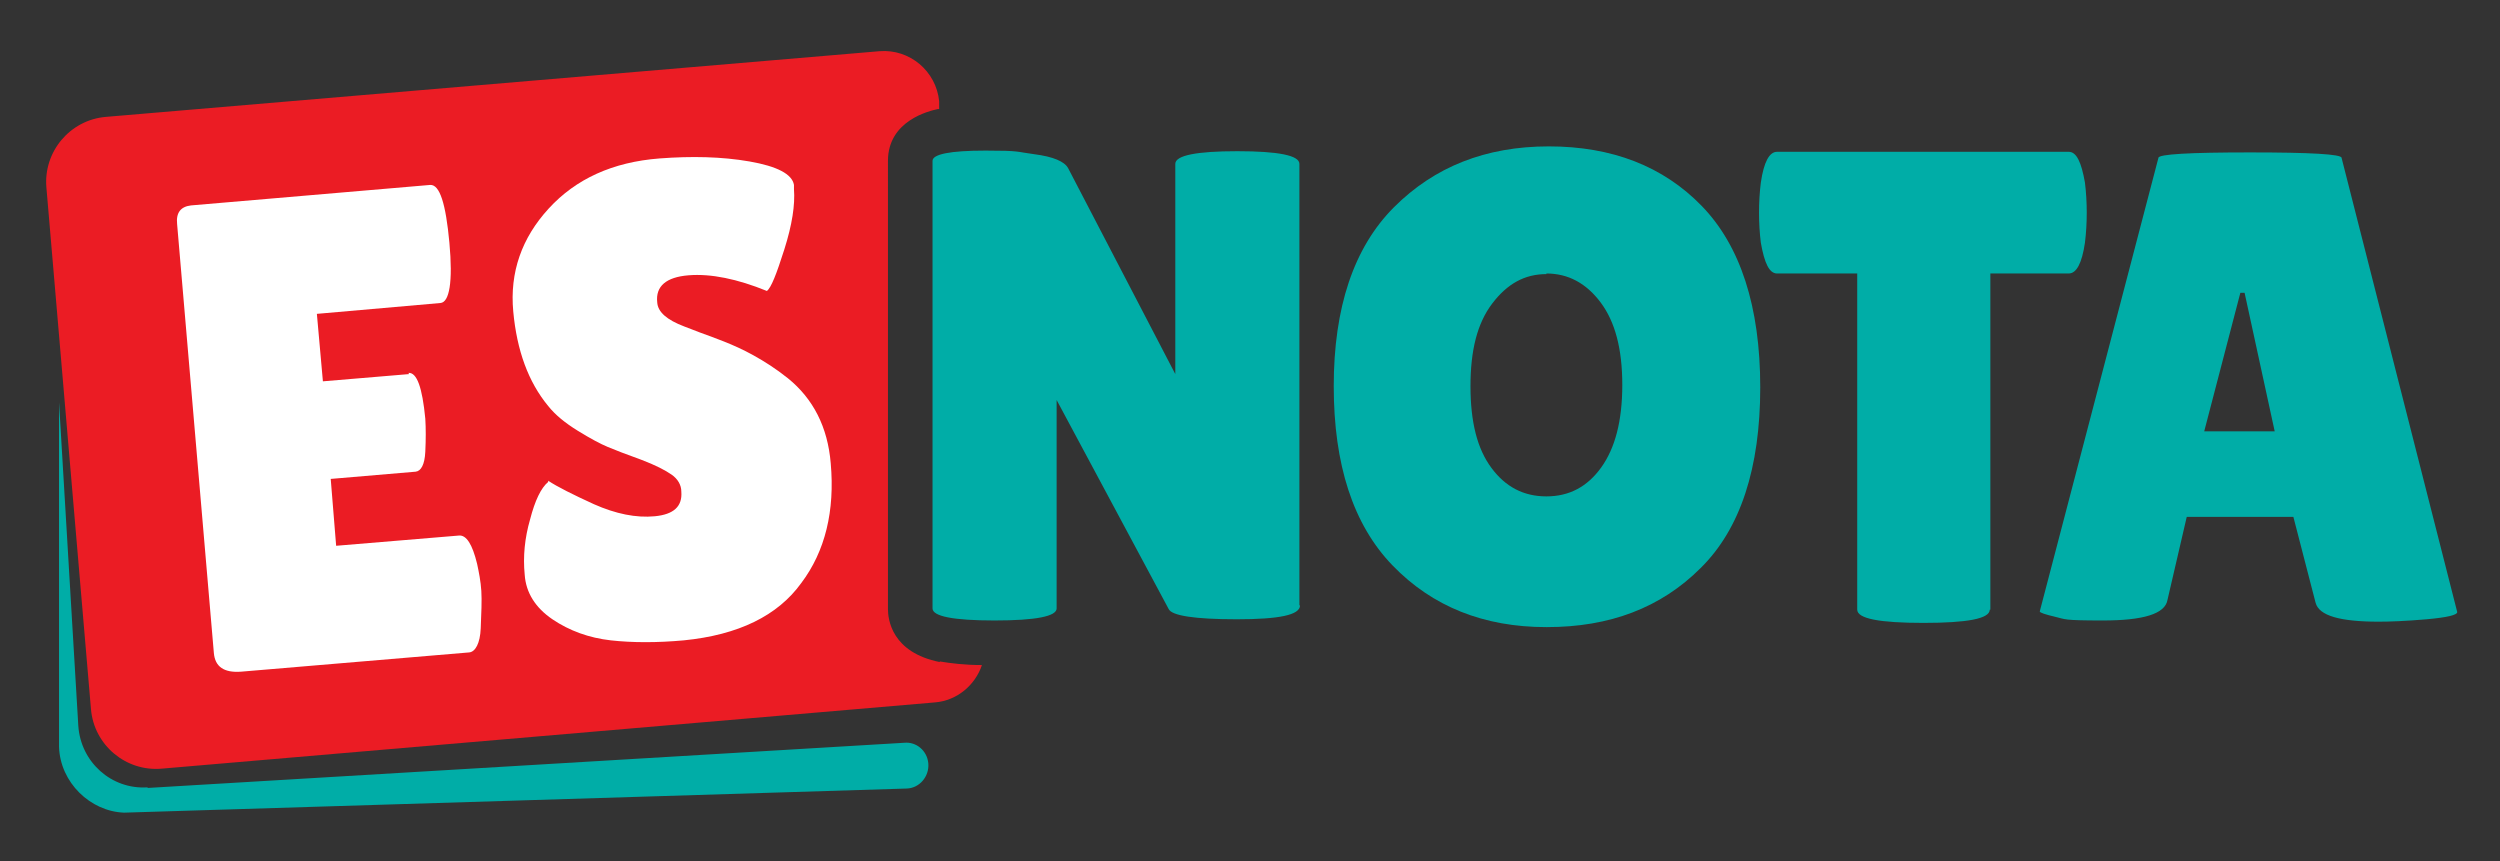 <?xml version="1.0" encoding="UTF-8"?>
<svg id="Layer_1" xmlns="http://www.w3.org/2000/svg" xmlns:xlink="http://www.w3.org/1999/xlink" version="1.1" viewBox="0 0 415 143">
  <rect x="0" y="0" width="415" height="143" fill="#333333" stroke="none"/>
  <!-- Generator: Adobe Illustrator 29.3.1, SVG Export Plug-In . SVG Version: 2.1.0 Build 151)  -->
  <defs>
    <style>
      .st0 {
        fill: #fff;
      }

      .st1 {
        fill: #eb1c24;
      }

      .st2 {
        fill: #00ada7;
      }
    </style>
  </defs>
  <path class="st2" d="M24.5,130.7c-6,.4-11.1-4.2-11.5-10.2l-3.2-53.7v57.2c.2,5.9,5.2,10.7,10.8,10.9l129.8-4c2.2,0,3.9-2,3.7-4.2h0c-.2-2.1-2-3.6-4-3.4l-125.6,7.5Z"/>
  <path class="st1" d="M156,109.9c-8-1.6-8.6-7.1-8.6-8.8V26.7c0-6.7,6.9-8.3,8.3-8.6,0,0,.2,0,.2,0v-1.3c-.5-5-4.9-8.7-9.9-8.3L17.6,19.4c-6,.5-10.4,5.8-9.9,11.7l7.4,86.6c.5,6,5.8,10.4,11.7,9.9l128.4-11c3.7-.3,6.7-2.9,7.8-6.2-2.9,0-5.2-.3-7-.6Z"/>
  <g>
    <path class="st2" d="M215.8,100.5c0,1.6-3.5,2.3-10.5,2.3s-10.8-.6-11.3-1.7l-18.6-34.7v34.6c0,1.3-3.4,2-10.3,2s-10.3-.7-10.3-2V26.7c0-1.1,2.9-1.7,8.8-1.7s5,.2,8.1.6c3.1.4,5,1.2,5.6,2.3l17.8,34.2V27.2c0-1.4,3.5-2.1,10.3-2.1s10.3.7,10.3,2.1v73.3h0Z"/>
    <path class="st2" d="M256.7,104.1c-10.4,0-18.9-3.4-25.5-10.2-6.6-6.8-9.8-16.8-9.8-29.8s3.3-23,10-29.7,15.2-10.1,25.7-10.1,19,3.3,25.4,9.9,9.7,16.7,9.7,30.1-3.3,23.5-9.9,30c-6.6,6.6-15.1,9.8-25.5,9.8ZM256.7,45.5c-3.6,0-6.5,1.6-9,4.9s-3.6,7.8-3.6,13.7,1.1,10.4,3.5,13.6c2.3,3.1,5.3,4.7,9.1,4.7s6.8-1.6,9.1-4.8c2.3-3.2,3.5-7.7,3.5-13.7s-1.2-10.5-3.6-13.7c-2.4-3.2-5.4-4.8-9-4.8Z"/>
    <path class="st2" d="M330.3,101.2c0,1.5-3.7,2.2-11,2.2s-11-.7-11-2.2v-55.8h-13.3c-1.3,0-2.1-1.7-2.7-5.1-.2-1.6-.3-3.3-.3-5s.1-3.4.3-5c.5-3.4,1.4-5.1,2.7-5.1h48.4c1.3,0,2.1,1.7,2.7,5.1.2,1.6.3,3.3.3,5s-.1,3.4-.3,5c-.5,3.4-1.4,5.1-2.7,5.1h-13v55.8h0Z"/>
    <path class="st2" d="M394.9,103.2c-6.5,0-9.9-1-10.5-3.1l-3.7-14.3h-17.7l-3.2,13.8c-.4,2.3-4,3.4-10.7,3.4s-6.2-.2-7.9-.6c-1.7-.4-2.6-.7-2.6-.9l19.7-75.3c0-.6,5.1-.9,15.2-.9s15.2.3,15.2.9l19.2,75.4c0,.5-1.7.9-5.1,1.2-3.4.3-6.1.4-8.1.4ZM365.9,71.6h11.7l-5-23h-.7l-6,23Z"/>
  </g>
  <g>
    <path class="st0" d="M67.8,61.9c1.4-.1,2.3,2.4,2.8,7.6.1,1.6.1,3.4,0,5.5-.1,2.1-.7,3.2-1.6,3.3l-14.1,1.2.9,11.1,20.4-1.7c1.2-.1,2.2,1.4,3,4.7.3,1.4.6,2.9.7,4.5.1,1.6,0,3.7-.1,6.2s-.9,3.9-1.9,4l-37.9,3.2c-2.8.2-4.3-.8-4.5-3.1l-6.1-71.2c-.2-1.9.6-2.9,2.3-3.1l39.7-3.4c1.6-.1,2.6,3.1,3.2,9.6.6,6.5,0,9.9-1.5,10l-20.5,1.8,1,11.2,14.3-1.2Z"/>
    <path class="st0" d="M91,79.8c1.5,1,4.1,2.3,7.6,3.9,3.6,1.6,7,2.3,10.1,2s4.6-1.6,4.4-4.1c0-1.1-.6-2.1-1.6-2.8s-2.7-1.6-5.1-2.5c-2.5-.9-4.3-1.6-5.5-2.1-1.2-.5-2.9-1.4-5-2.7s-3.7-2.6-4.9-4.1c-3.3-4-5.2-9.2-5.8-15.7s1.4-12.2,5.9-17.1c4.5-4.9,10.6-7.7,18.4-8.3,5.3-.4,10.3-.3,14.9.5s7.1,2.1,7.4,3.9c0,.2,0,.4,0,.7.2,2.6-.3,5.9-1.6,10-1.3,4.1-2.2,6.4-2.9,6.9-4.9-2-9.3-2.9-13-2.6s-5.5,1.8-5.2,4.5c.1,1.6,1.6,2.9,4.5,4,.6.2,1.5.6,2.6,1s2.5.9,4,1.5,3.1,1.3,4.9,2.3,3.7,2.2,5.7,3.8c4.2,3.4,6.6,8.1,7.1,14.1.7,7.9-.9,14.6-4.9,19.9-3.9,5.4-10.4,8.6-19.5,9.5-4.4.4-8.5.4-12.1,0-3.6-.4-6.9-1.6-9.7-3.5s-4.4-4.4-4.6-7.4c-.3-3,0-6.1.9-9.2.8-3.1,1.8-5.2,3-6.2Z"/>
  </g>
</svg>